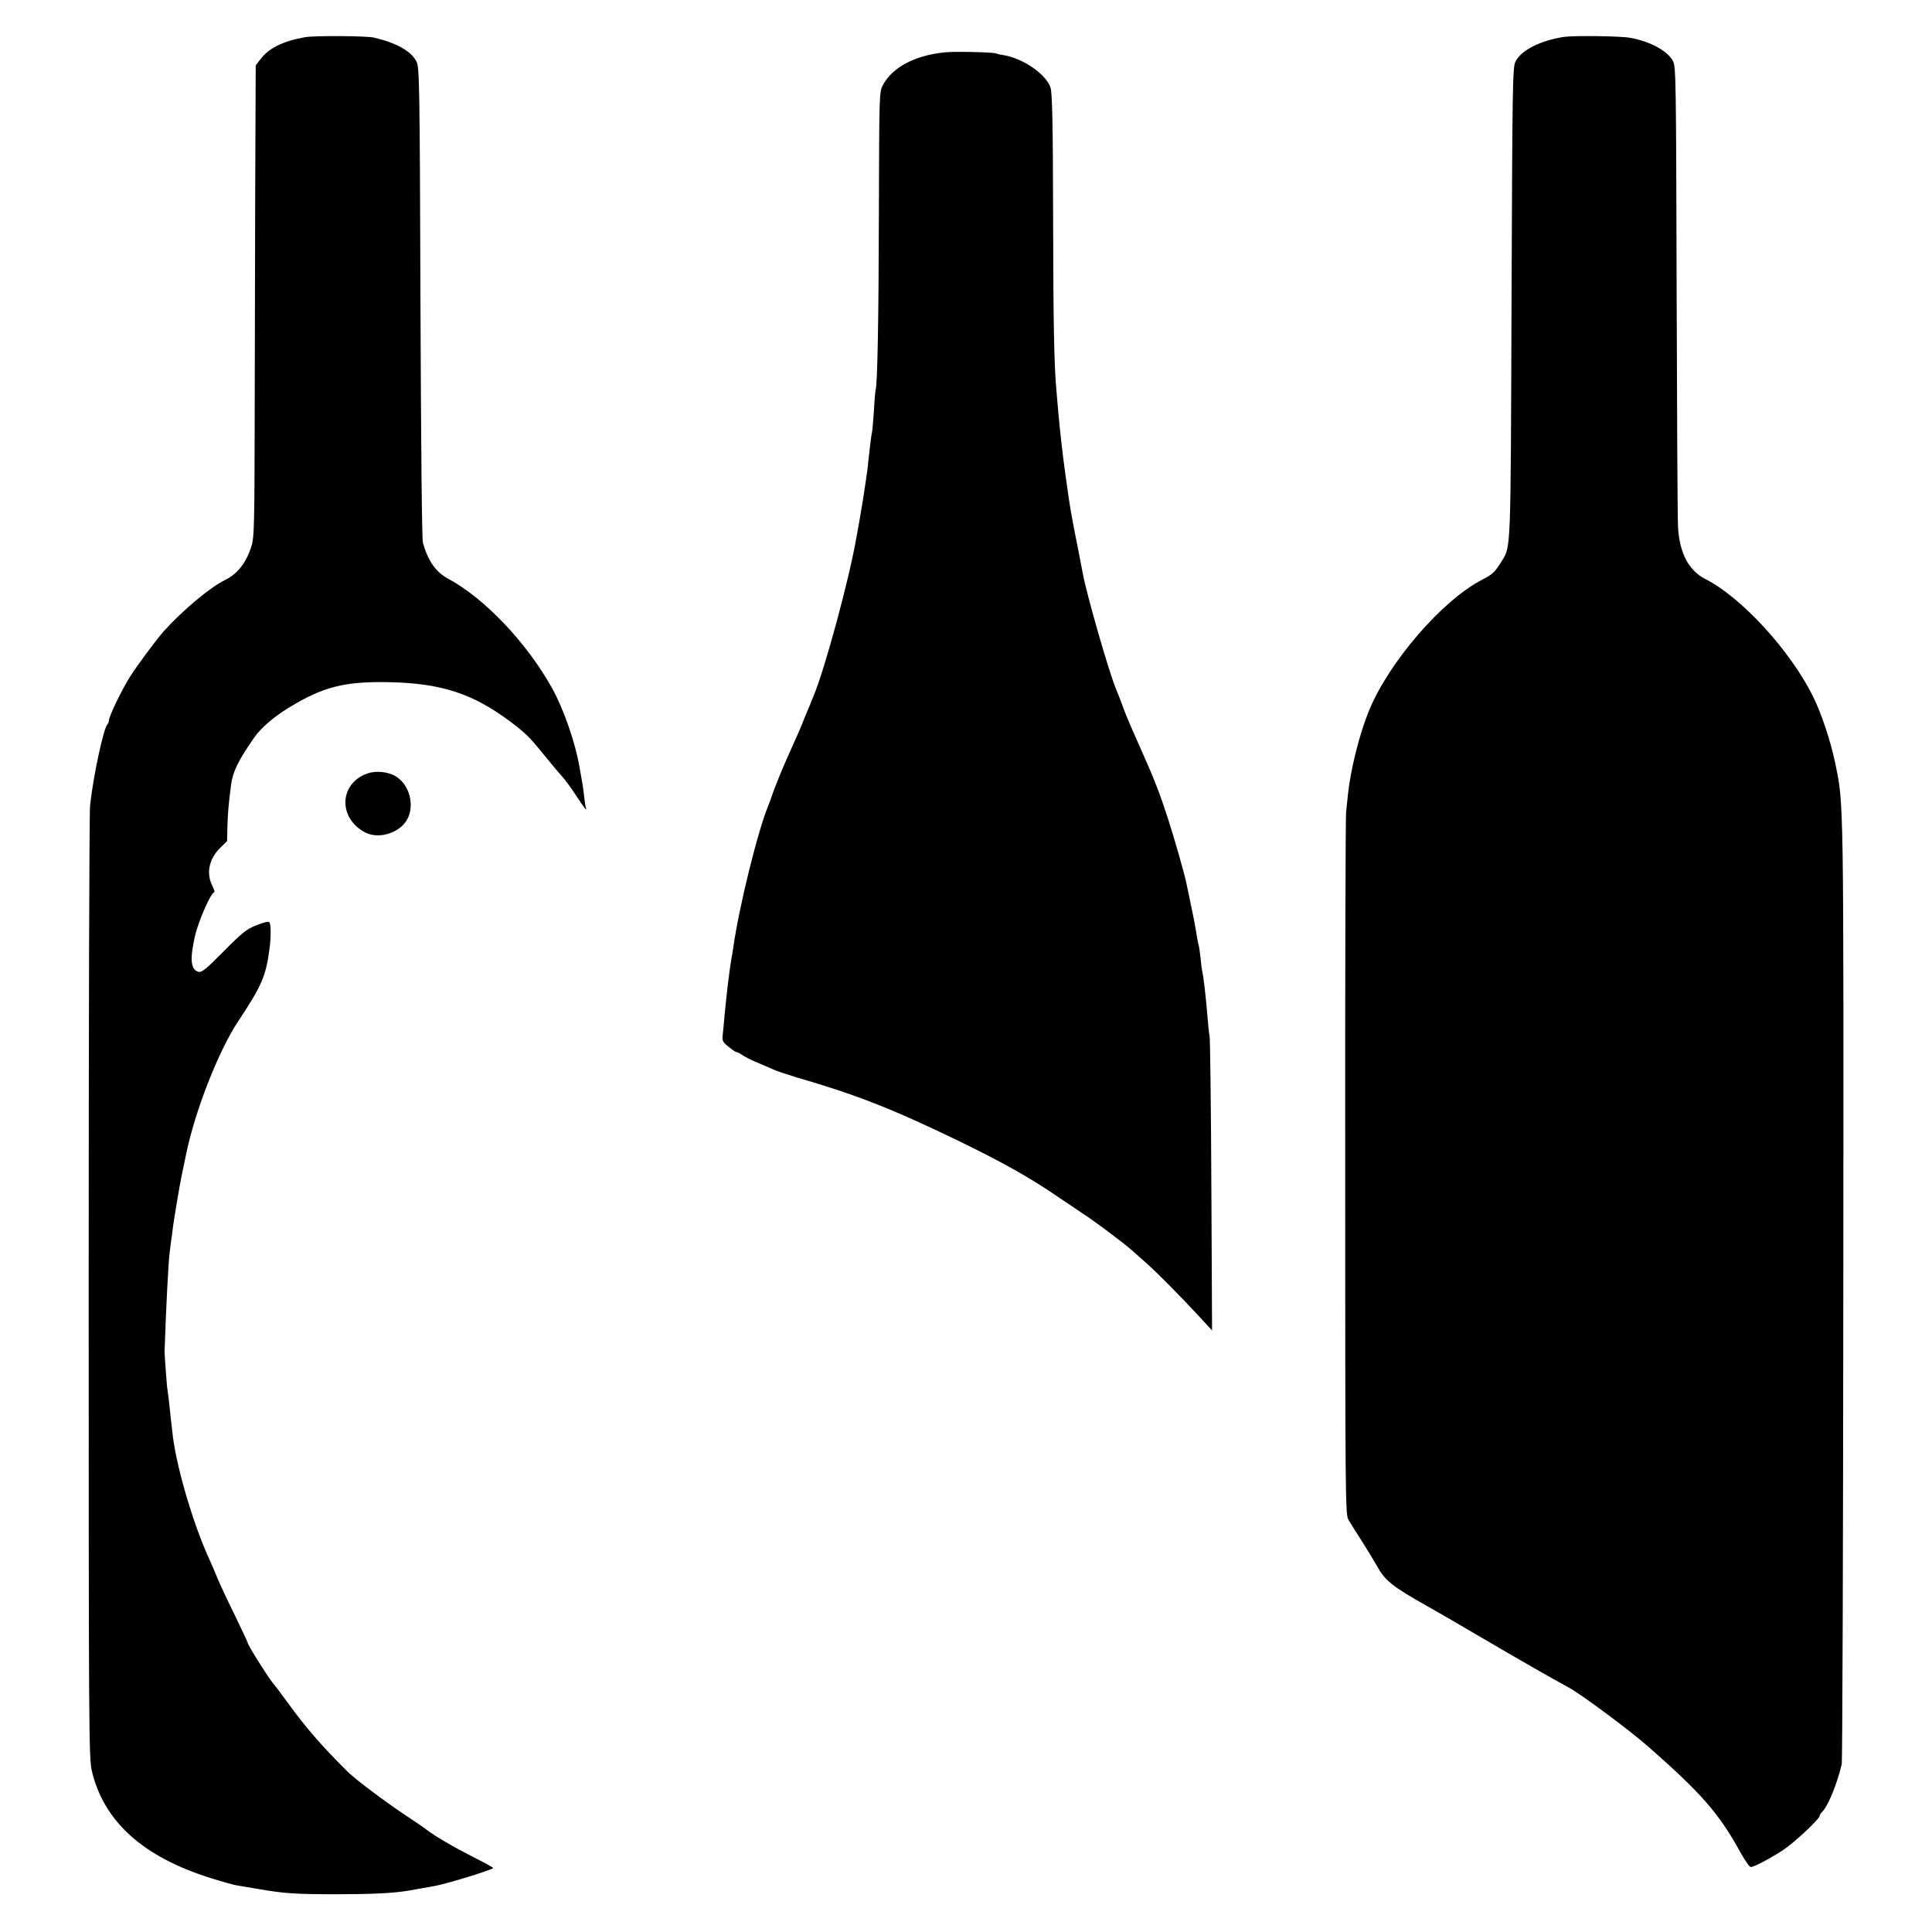 <?xml version="1.0" standalone="no"?>
<!DOCTYPE svg PUBLIC "-//W3C//DTD SVG 20010904//EN"
 "http://www.w3.org/TR/2001/REC-SVG-20010904/DTD/svg10.dtd">
<svg version="1.0" xmlns="http://www.w3.org/2000/svg"
 width="1100pt" height="1100pt" viewBox="0 0 1100 1100"
 preserveAspectRatio="xMidYMid meet">
<g transform="translate(0,1100) scale(0.1,-0.1)"
fill="#000000" stroke="none">
<path d="M1735 10788 c-123 -22 -204 -62 -251 -124 l-28 -36 -3 -727 c-1 -399
-2 -1001 -3 -1338 -1 -522 -3 -620 -16 -665 -29 -98 -80 -165 -152 -200 -83
-40 -236 -167 -348 -290 -41 -46 -152 -195 -195 -263 -46 -73 -119 -224 -119
-248 0 -7 -4 -17 -9 -22 -22 -24 -80 -294 -98 -460 -5 -38 -8 -1274 -8 -2745
0 -2546 1 -2679 18 -2753 68 -288 292 -490 677 -610 63 -20 129 -38 145 -41
17 -3 73 -12 125 -21 150 -26 210 -30 450 -30 195 0 319 6 403 20 37 6 141 25
162 29 78 16 310 88 323 100 2 2 -43 27 -100 56 -130 66 -232 126 -280 163
-21 16 -73 51 -115 79 -104 68 -290 207 -333 250 -149 148 -241 254 -345 398
-38 52 -72 97 -75 100 -20 19 -145 216 -149 235 -1 6 -36 80 -77 165 -42 85
-85 177 -96 205 -11 27 -31 74 -45 105 -90 195 -182 505 -208 695 -7 60 -12
102 -20 180 -4 39 -9 79 -11 89 -4 19 -17 202 -17 221 9 262 22 515 29 563 2
17 6 47 8 65 3 17 8 55 11 82 6 46 39 243 49 290 2 11 14 67 26 125 51 247
185 588 296 755 134 202 158 257 178 410 10 70 9 146 -1 155 -4 5 -37 -3 -73
-18 -56 -22 -81 -42 -186 -148 -100 -101 -125 -122 -144 -117 -45 12 -50 72
-19 207 20 85 91 246 109 246 4 0 -1 17 -11 37 -36 70 -19 152 43 214 l41 40
2 89 c3 81 6 117 21 234 10 73 40 135 131 266 37 54 112 119 198 171 194 119
317 150 570 145 297 -6 475 -64 690 -224 87 -66 109 -87 190 -187 40 -49 87
-106 105 -125 17 -19 52 -66 77 -105 52 -79 67 -97 59 -75 -3 8 -7 38 -10 65
-3 28 -8 64 -11 80 -3 17 -10 57 -16 90 -23 136 -90 328 -154 444 -144 260
-385 514 -593 626 -71 38 -116 103 -144 205 -6 21 -11 569 -14 1370 -4 1257
-6 1337 -23 1370 -30 59 -114 106 -242 136 -42 10 -342 12 -394 2z"/>
<path d="M8905 10790 c-135 -21 -243 -75 -276 -140 -17 -33 -18 -114 -23
-1370 -5 -1442 -3 -1389 -57 -1477 -38 -61 -51 -73 -109 -103 -228 -116 -536
-474 -647 -750 -54 -133 -103 -331 -118 -470 -3 -30 -8 -77 -11 -105 -3 -27
-6 -937 -5 -2022 0 -1888 1 -1973 18 -2005 10 -18 44 -71 74 -118 30 -47 72
-116 93 -153 43 -77 87 -112 281 -221 61 -34 204 -117 319 -185 184 -108 416
-241 484 -277 68 -35 350 -245 457 -339 305 -268 403 -381 525 -603 25 -45 51
-82 58 -82 19 0 108 47 185 97 63 42 207 176 207 194 0 4 6 14 14 22 34 34 85
158 112 272 4 17 8 1230 9 2696 2 2845 3 2766 -46 3004 -26 126 -80 288 -129
385 -131 261 -407 560 -610 663 -95 48 -148 148 -156 297 -3 47 -6 654 -8
1350 -3 1187 -4 1267 -20 1301 -29 58 -131 114 -246 134 -55 10 -320 13 -375
5z"/>
<path d="M5380 10702 c-171 -17 -299 -85 -353 -186 -21 -41 -21 -47 -23 -716
-1 -593 -8 -1002 -19 -1020 -1 -3 -6 -54 -9 -115 -4 -60 -9 -117 -11 -125 -4
-16 -12 -80 -21 -165 -2 -27 -9 -77 -14 -110 -5 -33 -12 -78 -15 -100 -4 -22
-13 -76 -20 -120 -8 -44 -16 -91 -19 -105 -39 -230 -180 -751 -243 -900 -3 -8
-7 -17 -8 -20 -1 -3 -6 -16 -12 -30 -6 -14 -21 -49 -33 -79 -20 -52 -32 -79
-87 -201 -35 -77 -89 -210 -98 -240 -4 -14 -13 -38 -20 -55 -59 -140 -169
-585 -200 -810 -3 -22 -8 -51 -11 -65 -2 -14 -6 -41 -9 -60 -2 -19 -7 -54 -10
-77 -8 -70 -13 -114 -20 -188 -3 -38 -8 -87 -10 -107 -4 -33 -1 -40 32 -67 21
-17 41 -31 46 -31 5 0 21 -8 35 -18 15 -10 52 -29 82 -41 30 -13 73 -31 95
-41 22 -10 81 -29 130 -44 341 -99 542 -178 917 -359 257 -125 414 -213 571
-321 65 -44 133 -90 150 -101 45 -28 222 -160 265 -198 20 -18 59 -52 87 -77
64 -57 187 -181 293 -295 l83 -90 -4 825 c-2 454 -7 836 -10 850 -3 14 -8 59
-11 100 -10 123 -24 243 -31 270 -2 8 -7 44 -10 80 -4 36 -9 68 -11 71 -1 3
-8 34 -13 70 -12 70 -12 69 -36 184 -9 44 -18 87 -20 96 -11 55 -73 270 -105
368 -49 150 -74 215 -150 386 -86 194 -85 193 -110 260 -12 33 -28 74 -35 90
-38 88 -165 529 -189 655 -3 14 -16 81 -29 150 -14 69 -28 141 -31 160 -3 19
-8 44 -10 55 -4 22 -17 108 -21 140 -2 11 -6 39 -9 63 -16 115 -32 257 -41
362 -3 36 -8 88 -10 115 -13 140 -18 371 -19 1000 -1 530 -5 699 -15 727 -26
76 -155 165 -266 184 -16 2 -37 7 -45 10 -17 7 -238 12 -290 6z"/>
<path d="M2095 6597 c-164 -54 -173 -255 -15 -337 71 -36 176 -9 227 57 58 76
33 206 -49 260 -42 28 -113 37 -163 20z"/>
</g>
</svg>
